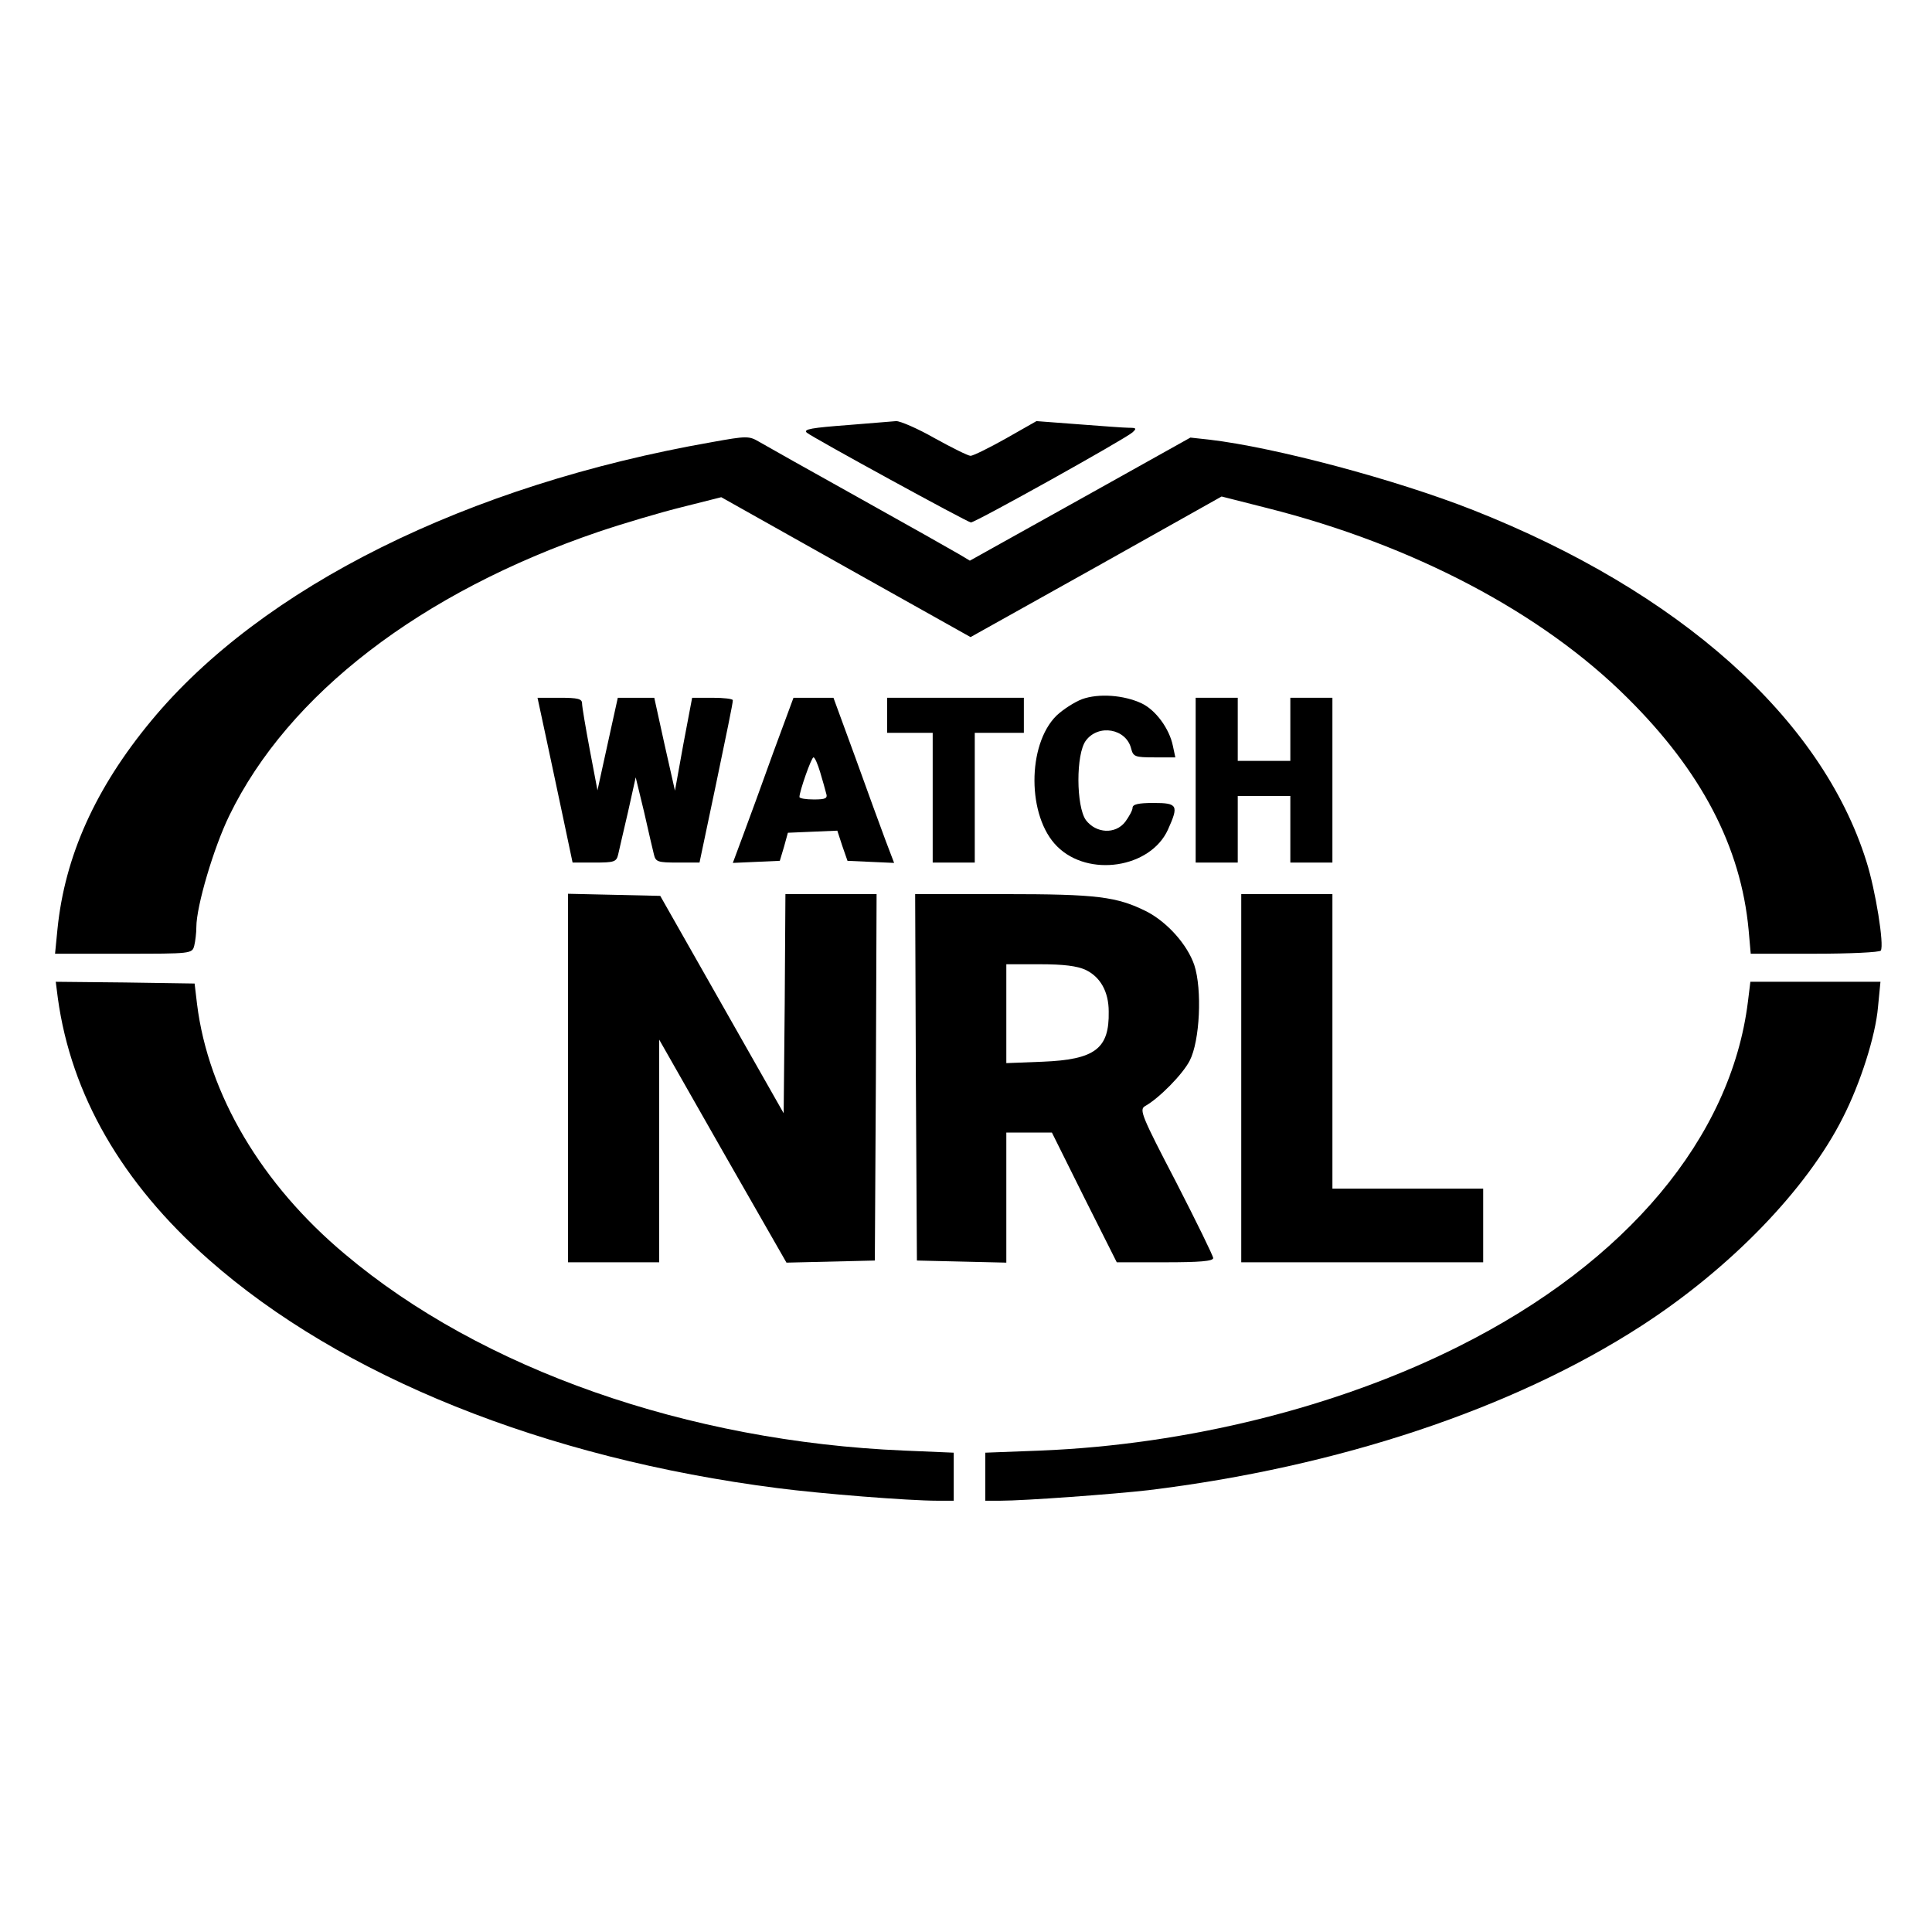 <?xml version="1.0" standalone="no"?>
<!DOCTYPE svg PUBLIC "-//W3C//DTD SVG 20010904//EN"
 "http://www.w3.org/TR/2001/REC-SVG-20010904/DTD/svg10.dtd">
<svg version="1.0" xmlns="http://www.w3.org/2000/svg"
 width="551pt" height="551pt" viewBox="0 0 551 551"
 preserveAspectRatio="xMidYMid meet">
<g transform="translate(0,551) scale(0.1,-0.1)"
fill="#000000" stroke="none">
<path d="M2421 4298 c-106 -8 -131 -12 -120 -22 15 -13 459 -256 468 -256 13
0 440 238 461 257 12 11 11 13 -10 13 -14 0 -79 5 -145 10 l-119 9 -88 -50
c-48 -27 -93 -49 -100 -49 -7 0 -53 23 -102 50 -49 28 -98 49 -110 49 -11 -1
-72 -6 -135 -11z"/>
<path d="M2030 4249 c-697 -122 -1283 -413 -1599 -795 -159 -192 -246 -386
-267 -593 l-7 -71 196 0 c193 0 195 0 201 23 3 12 6 36 6 53 0 60 50 228 94
318 168 346 547 637 1052 809 71 24 179 56 240 71 l111 28 356 -200 355 -199
358 200 358 201 130 -33 c416 -105 783 -298 1027 -541 211 -209 324 -425 346
-662 l6 -68 183 0 c100 0 185 4 188 9 10 16 -15 172 -41 254 -128 409 -534
770 -1121 1002 -223 88 -566 179 -752 201 l-55 6 -315 -176 -314 -175 -30 18
c-17 10 -146 83 -286 161 -140 78 -268 150 -285 160 -29 17 -35 17 -135 -1z"/>
<path d="M3086 3516 c-21 -8 -54 -29 -73 -47 -84 -83 -84 -288 2 -373 89 -89
266 -62 316 48 31 69 28 76 -41 76 -44 0 -60 -4 -60 -14 0 -7 -10 -25 -21 -40
-28 -36 -83 -33 -112 5 -28 39 -29 189 0 227 36 48 115 34 129 -23 6 -23 11
-25 66 -25 l60 0 -7 33 c-10 49 -49 102 -89 121 -51 24 -123 29 -170 12z"/>
<path d="M1556 3413 c13 -60 35 -165 50 -235 l27 -128 62 0 c57 0 63 2 68 23
3 12 15 67 28 121 l22 99 24 -99 c12 -54 25 -109 28 -121 5 -21 11 -23 68 -23
l62 0 48 228 c26 125 48 230 47 235 0 4 -26 7 -58 7 l-58 0 -25 -132 -24 -133
-30 133 -29 132 -52 0 -52 0 -17 -77 c-9 -43 -23 -103 -29 -132 l-12 -55 -22
116 c-12 64 -22 123 -22 132 0 13 -12 16 -64 16 l-63 0 23 -107z"/>
<path d="M2205 3363 c-31 -87 -70 -193 -86 -236 l-29 -78 67 3 67 3 12 40 11
40 70 3 71 3 14 -43 15 -43 66 -3 67 -3 -24 63 c-13 35 -52 141 -86 236 l-63
172 -57 0 -57 0 -58 -157z m134 -55 c7 -24 15 -51 17 -60 5 -15 -1 -18 -35
-18 -23 0 -41 3 -41 7 0 16 34 113 40 113 4 0 12 -19 19 -42z"/>
<path d="M2530 3470 l0 -50 65 0 65 0 0 -185 0 -185 60 0 60 0 0 185 0 185 70
0 70 0 0 50 0 50 -195 0 -195 0 0 -50z"/>
<path d="M3410 3285 l0 -235 60 0 60 0 0 95 0 95 75 0 75 0 0 -95 0 -95 60 0
60 0 0 235 0 235 -60 0 -60 0 0 -90 0 -90 -75 0 -75 0 0 90 0 90 -60 0 -60 0
0 -235z"/>
<path d="M1620 2435 l0 -525 130 0 130 0 0 318 0 317 181 -318 182 -318 126 3
126 3 3 523 2 522 -130 0 -130 0 -2 -312 -3 -313 -176 310 -176 310 -131 3
-132 3 0 -526z"/>
<path d="M2612 2438 l3 -523 128 -3 127 -3 0 186 0 185 65 0 65 0 92 -185 93
-185 137 0 c98 0 138 3 138 12 0 6 -48 104 -106 217 -98 188 -105 206 -89 216
40 22 108 91 128 130 29 56 36 203 13 273 -20 58 -76 121 -135 152 -86 43
-141 50 -408 50 l-253 0 2 -522z m484 306 c42 -20 66 -62 66 -119 2 -106 -39
-137 -189 -143 l-103 -4 0 141 0 141 96 0 c68 0 106 -5 130 -16z"/>
<path d="M3540 2435 l0 -525 345 0 345 0 0 105 0 105 -215 0 -215 0 0 420 0
420 -130 0 -130 0 0 -525z"/>
<path d="M165 2663 c38 -275 182 -526 430 -745 377 -333 958 -567 1622 -652
123 -16 374 -36 456 -36 l47 0 0 68 0 69 -142 6 c-617 26 -1205 232 -1594 560
-238 199 -390 456 -422 713 l-7 59 -198 3 -198 2 6 -47z"/>
<path d="M4985 2653 c-48 -387 -346 -743 -823 -982 -346 -174 -776 -281 -1194
-298 l-158 -6 0 -69 0 -68 43 0 c70 0 326 19 422 30 541 66 1040 232 1405 468
254 164 473 390 576 595 50 98 93 233 100 315 l7 72 -185 0 -186 0 -7 -57z"/>
</g>
</svg>
